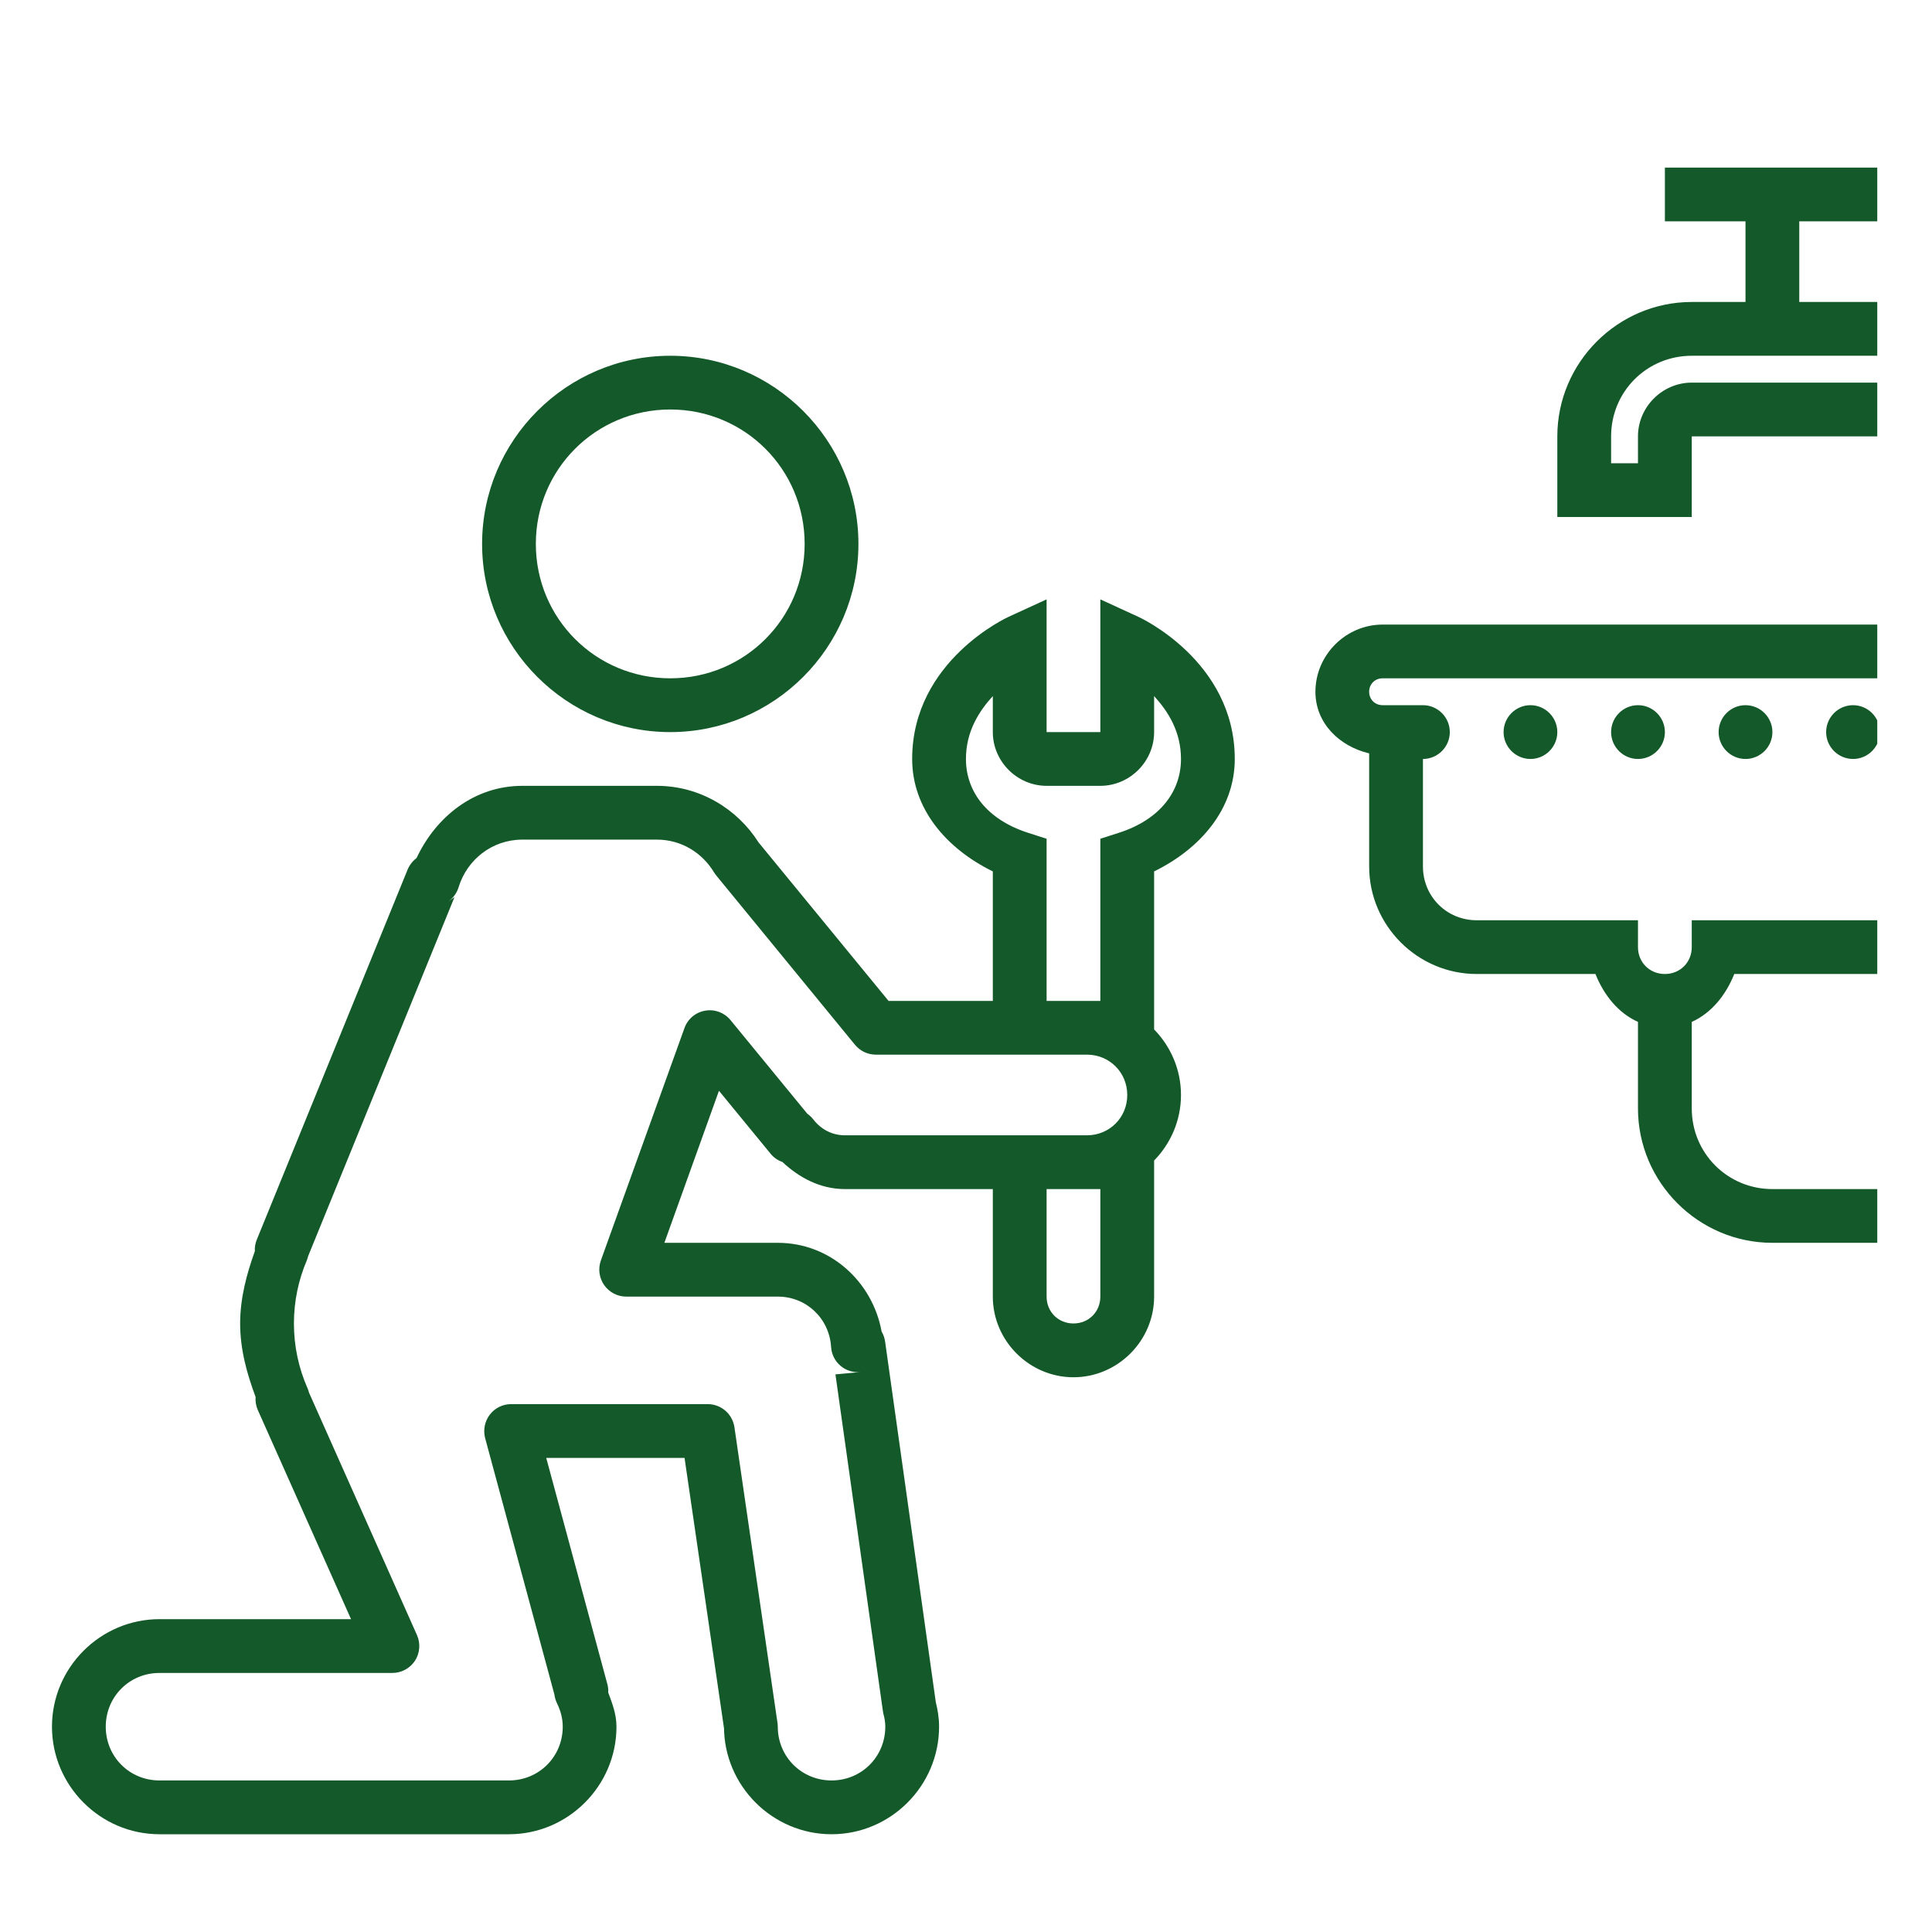 <?xml version="1.0" encoding="UTF-8"?>
<svg xmlns="http://www.w3.org/2000/svg" xmlns:xlink="http://www.w3.org/1999/xlink" width="200" zoomAndPan="magnify" viewBox="0 0 150 150" height="200" preserveAspectRatio="xMidYMid meet" version="1.2">
  <defs>
    <clipPath id="e05f7cfc2e">
      <path d="M 4 13.012 L 145.75 13.012 L 145.75 142.762 L 4 142.762 Z M 4 13.012 "></path>
    </clipPath>
  </defs>
  <g id="c8574781e0">
    <g clip-rule="nonzero" clip-path="url(#e05f7cfc2e)">
      <path style=" stroke:none;fill-rule:nonzero;fill:#145929;fill-opacity:1;" d="M 129.262 13.012 L 129.262 17.184 L 135.52 17.184 L 135.52 23.445 L 131.348 23.445 C 125.609 23.445 120.91 28.141 120.91 33.879 L 120.91 40.141 L 131.348 40.141 L 131.348 33.879 L 145.957 33.879 L 145.957 29.707 L 131.348 29.707 C 129.062 29.707 127.172 31.598 127.172 33.879 L 127.172 35.969 L 125.086 35.969 L 125.086 33.879 C 125.086 30.398 127.867 27.621 131.348 27.621 L 145.957 27.621 L 145.957 23.445 L 139.695 23.445 L 139.695 17.184 L 145.957 17.184 L 145.957 13.012 Z M 52.039 27.621 C 43.992 27.621 37.43 34.184 37.43 42.23 C 37.43 50.277 43.992 56.84 52.039 56.84 C 60.086 56.84 66.648 50.277 66.648 42.23 C 66.648 34.184 60.086 27.621 52.039 27.621 Z M 52.039 31.793 C 57.828 31.793 62.473 36.441 62.473 42.23 C 62.473 48.016 57.828 52.664 52.039 52.664 C 46.25 52.664 41.602 48.016 41.602 42.23 C 41.602 36.441 46.25 31.793 52.039 31.793 Z M 81.258 46.535 L 78.297 47.895 C 78.297 47.895 70.82 51.27 70.82 58.926 C 70.82 62.789 73.465 65.879 77.082 67.656 L 77.082 77.711 L 68.988 77.711 L 58.895 65.406 C 57.238 62.789 54.32 61.012 50.996 61.012 L 40.559 61.012 C 36.809 61.012 33.84 63.426 32.34 66.621 C 32.031 66.852 31.797 67.16 31.648 67.512 L 19.941 96.238 C 19.82 96.527 19.77 96.836 19.785 97.145 C 19.152 98.914 18.645 100.773 18.645 102.754 C 18.645 104.785 19.176 106.66 19.844 108.461 C 19.82 108.805 19.875 109.152 20.016 109.473 L 27.254 125.711 L 12.383 125.711 C 7.793 125.711 4.035 129.469 4.035 134.059 C 4.035 138.648 7.793 142.41 12.383 142.41 L 39.516 142.41 C 44.105 142.41 47.863 138.648 47.863 134.059 C 47.863 133.082 47.531 132.242 47.219 131.395 L 47.219 131.387 C 47.238 131.176 47.211 130.961 47.156 130.758 L 42.41 113.191 L 53.148 113.191 L 56.238 134.363 L 56.211 134.059 C 56.211 138.648 59.973 142.41 64.562 142.41 C 69.152 142.41 72.91 138.648 72.91 134.059 C 72.91 133.359 72.797 132.73 72.656 132.16 L 68.719 104.156 C 68.68 103.887 68.59 103.625 68.449 103.383 C 67.742 99.508 64.465 96.492 60.387 96.492 L 51.582 96.492 L 55.82 84.688 L 59.824 89.57 C 60.059 89.863 60.387 90.094 60.746 90.215 C 62.043 91.43 63.68 92.32 65.605 92.32 L 77.082 92.32 L 77.082 100.668 C 77.082 104.098 79.914 106.93 83.344 106.93 C 86.777 106.93 89.605 104.098 89.605 100.668 L 89.605 90.102 C 90.895 88.781 91.691 86.988 91.691 85.016 C 91.691 83.043 90.895 81.246 89.605 79.926 L 89.605 67.656 C 93.227 65.879 95.867 62.789 95.867 58.926 C 95.867 51.27 88.391 47.895 88.391 47.895 L 85.43 46.535 L 85.43 56.84 L 81.258 56.84 Z M 107.348 48.492 C 104.492 48.492 102.129 50.855 102.129 53.707 C 102.129 56.16 104.004 57.949 106.301 58.492 L 106.301 67.273 C 106.301 71.863 110.062 75.621 114.652 75.621 L 123.871 75.621 C 124.523 77.262 125.648 78.656 127.172 79.34 L 127.172 86.059 C 127.172 91.797 131.867 96.492 137.609 96.492 L 145.957 96.492 L 145.957 92.32 L 137.609 92.32 C 134.129 92.32 131.348 89.539 131.348 86.059 L 131.348 79.34 C 132.871 78.656 133.996 77.262 134.648 75.621 L 145.957 75.621 L 145.957 71.449 L 131.348 71.449 L 131.348 73.535 C 131.348 74.719 130.441 75.621 129.262 75.621 C 128.078 75.621 127.172 74.719 127.172 73.535 L 127.172 71.449 L 114.652 71.449 C 112.32 71.449 110.477 69.605 110.477 67.273 L 110.477 58.926 C 111.625 58.926 112.562 57.988 112.562 56.84 C 112.562 55.688 111.625 54.75 110.477 54.75 L 107.348 54.75 C 106.75 54.75 106.301 54.305 106.301 53.707 C 106.301 53.113 106.75 52.664 107.348 52.664 L 145.957 52.664 L 145.957 48.492 Z M 77.082 54.043 L 77.082 56.84 C 77.082 59.121 78.977 61.012 81.258 61.012 L 85.43 61.012 C 87.715 61.012 89.605 59.121 89.605 56.84 L 89.605 54.043 C 90.691 55.234 91.691 56.797 91.691 58.926 C 91.691 61.453 90.062 63.629 86.875 64.656 L 85.43 65.121 L 85.43 77.711 L 81.258 77.711 L 81.258 65.121 L 79.812 64.656 C 76.625 63.629 74.996 61.453 74.996 58.926 C 74.996 56.797 76 55.234 77.082 54.043 Z M 118.824 54.75 C 117.676 54.75 116.738 55.688 116.738 56.84 C 116.738 57.988 117.676 58.926 118.824 58.926 C 119.973 58.926 120.91 57.988 120.91 56.84 C 120.91 55.688 119.973 54.75 118.824 54.75 Z M 127.172 54.75 C 126.023 54.75 125.086 55.688 125.086 56.84 C 125.086 57.988 126.023 58.926 127.172 58.926 C 128.324 58.926 129.262 57.988 129.262 56.84 C 129.262 55.688 128.324 54.75 127.172 54.75 Z M 135.52 54.75 C 134.371 54.75 133.434 55.688 133.434 56.84 C 133.434 57.988 134.371 58.926 135.52 58.926 C 136.672 58.926 137.609 57.988 137.609 56.84 C 137.609 55.688 136.672 54.75 135.52 54.75 Z M 143.871 54.75 C 142.719 54.75 141.781 55.688 141.781 56.84 C 141.781 57.988 142.719 58.926 143.871 58.926 C 145.02 58.926 145.957 57.988 145.957 56.84 C 145.957 55.688 145.02 54.75 143.871 54.75 Z M 40.559 65.188 L 50.996 65.188 C 52.91 65.188 54.531 66.215 55.453 67.754 C 55.512 67.836 55.57 67.926 55.633 68 L 66.387 81.125 C 66.785 81.605 67.375 81.883 68 81.883 L 84.387 81.883 C 86.141 81.883 87.52 83.262 87.52 85.016 C 87.52 86.766 86.141 88.145 84.387 88.145 L 65.605 88.145 C 64.594 88.145 63.73 87.672 63.148 86.914 C 63.02 86.75 62.863 86.605 62.695 86.48 C 62.695 86.48 62.688 86.48 62.688 86.48 L 56.719 79.203 C 56.246 78.621 55.488 78.336 54.754 78.469 C 54.012 78.59 53.391 79.113 53.141 79.82 L 46.648 97.871 C 46.422 98.516 46.52 99.223 46.91 99.777 C 47.301 100.332 47.938 100.668 48.613 100.668 L 60.387 100.668 C 62.621 100.668 64.391 102.379 64.527 104.582 C 64.562 105.145 64.82 105.664 65.246 106.031 C 65.676 106.406 66.238 106.578 66.805 106.527 L 64.863 106.707 L 68.539 132.789 C 68.547 132.871 68.562 132.953 68.578 133.023 C 68.688 133.418 68.734 133.75 68.734 134.059 C 68.734 136.391 66.891 138.234 64.562 138.234 C 62.23 138.234 60.387 136.391 60.387 134.059 C 60.387 133.961 60.379 133.855 60.363 133.758 L 57.02 110.801 C 56.863 109.773 55.984 109.016 54.949 109.016 L 39.68 109.016 C 39.035 109.016 38.422 109.316 38.023 109.84 C 37.633 110.352 37.504 111.02 37.664 111.648 L 43.039 131.543 C 43.07 131.777 43.137 132.016 43.242 132.234 C 43.527 132.812 43.691 133.426 43.691 134.059 C 43.691 136.391 41.848 138.234 39.516 138.234 L 12.383 138.234 C 10.051 138.234 8.211 136.391 8.211 134.059 C 8.211 131.73 10.051 129.887 12.383 129.887 L 30.465 129.887 C 31.176 129.887 31.828 129.527 32.219 128.941 C 32.602 128.344 32.66 127.594 32.375 126.949 L 23.992 108.125 C 23.961 107.996 23.922 107.883 23.871 107.77 C 23.195 106.227 22.82 104.539 22.82 102.754 C 22.82 101.008 23.18 99.363 23.82 97.855 C 23.863 97.742 23.895 97.633 23.93 97.512 L 35.285 69.656 L 34.797 69.996 C 35.18 69.727 35.465 69.344 35.602 68.895 C 36.254 66.754 38.195 65.188 40.559 65.188 Z M 81.258 92.32 L 85.43 92.32 L 85.43 100.668 C 85.43 101.848 84.527 102.754 83.344 102.754 C 82.164 102.754 81.258 101.848 81.258 100.668 Z M 81.258 92.32 "></path>
    </g>
  </g>
</svg>
